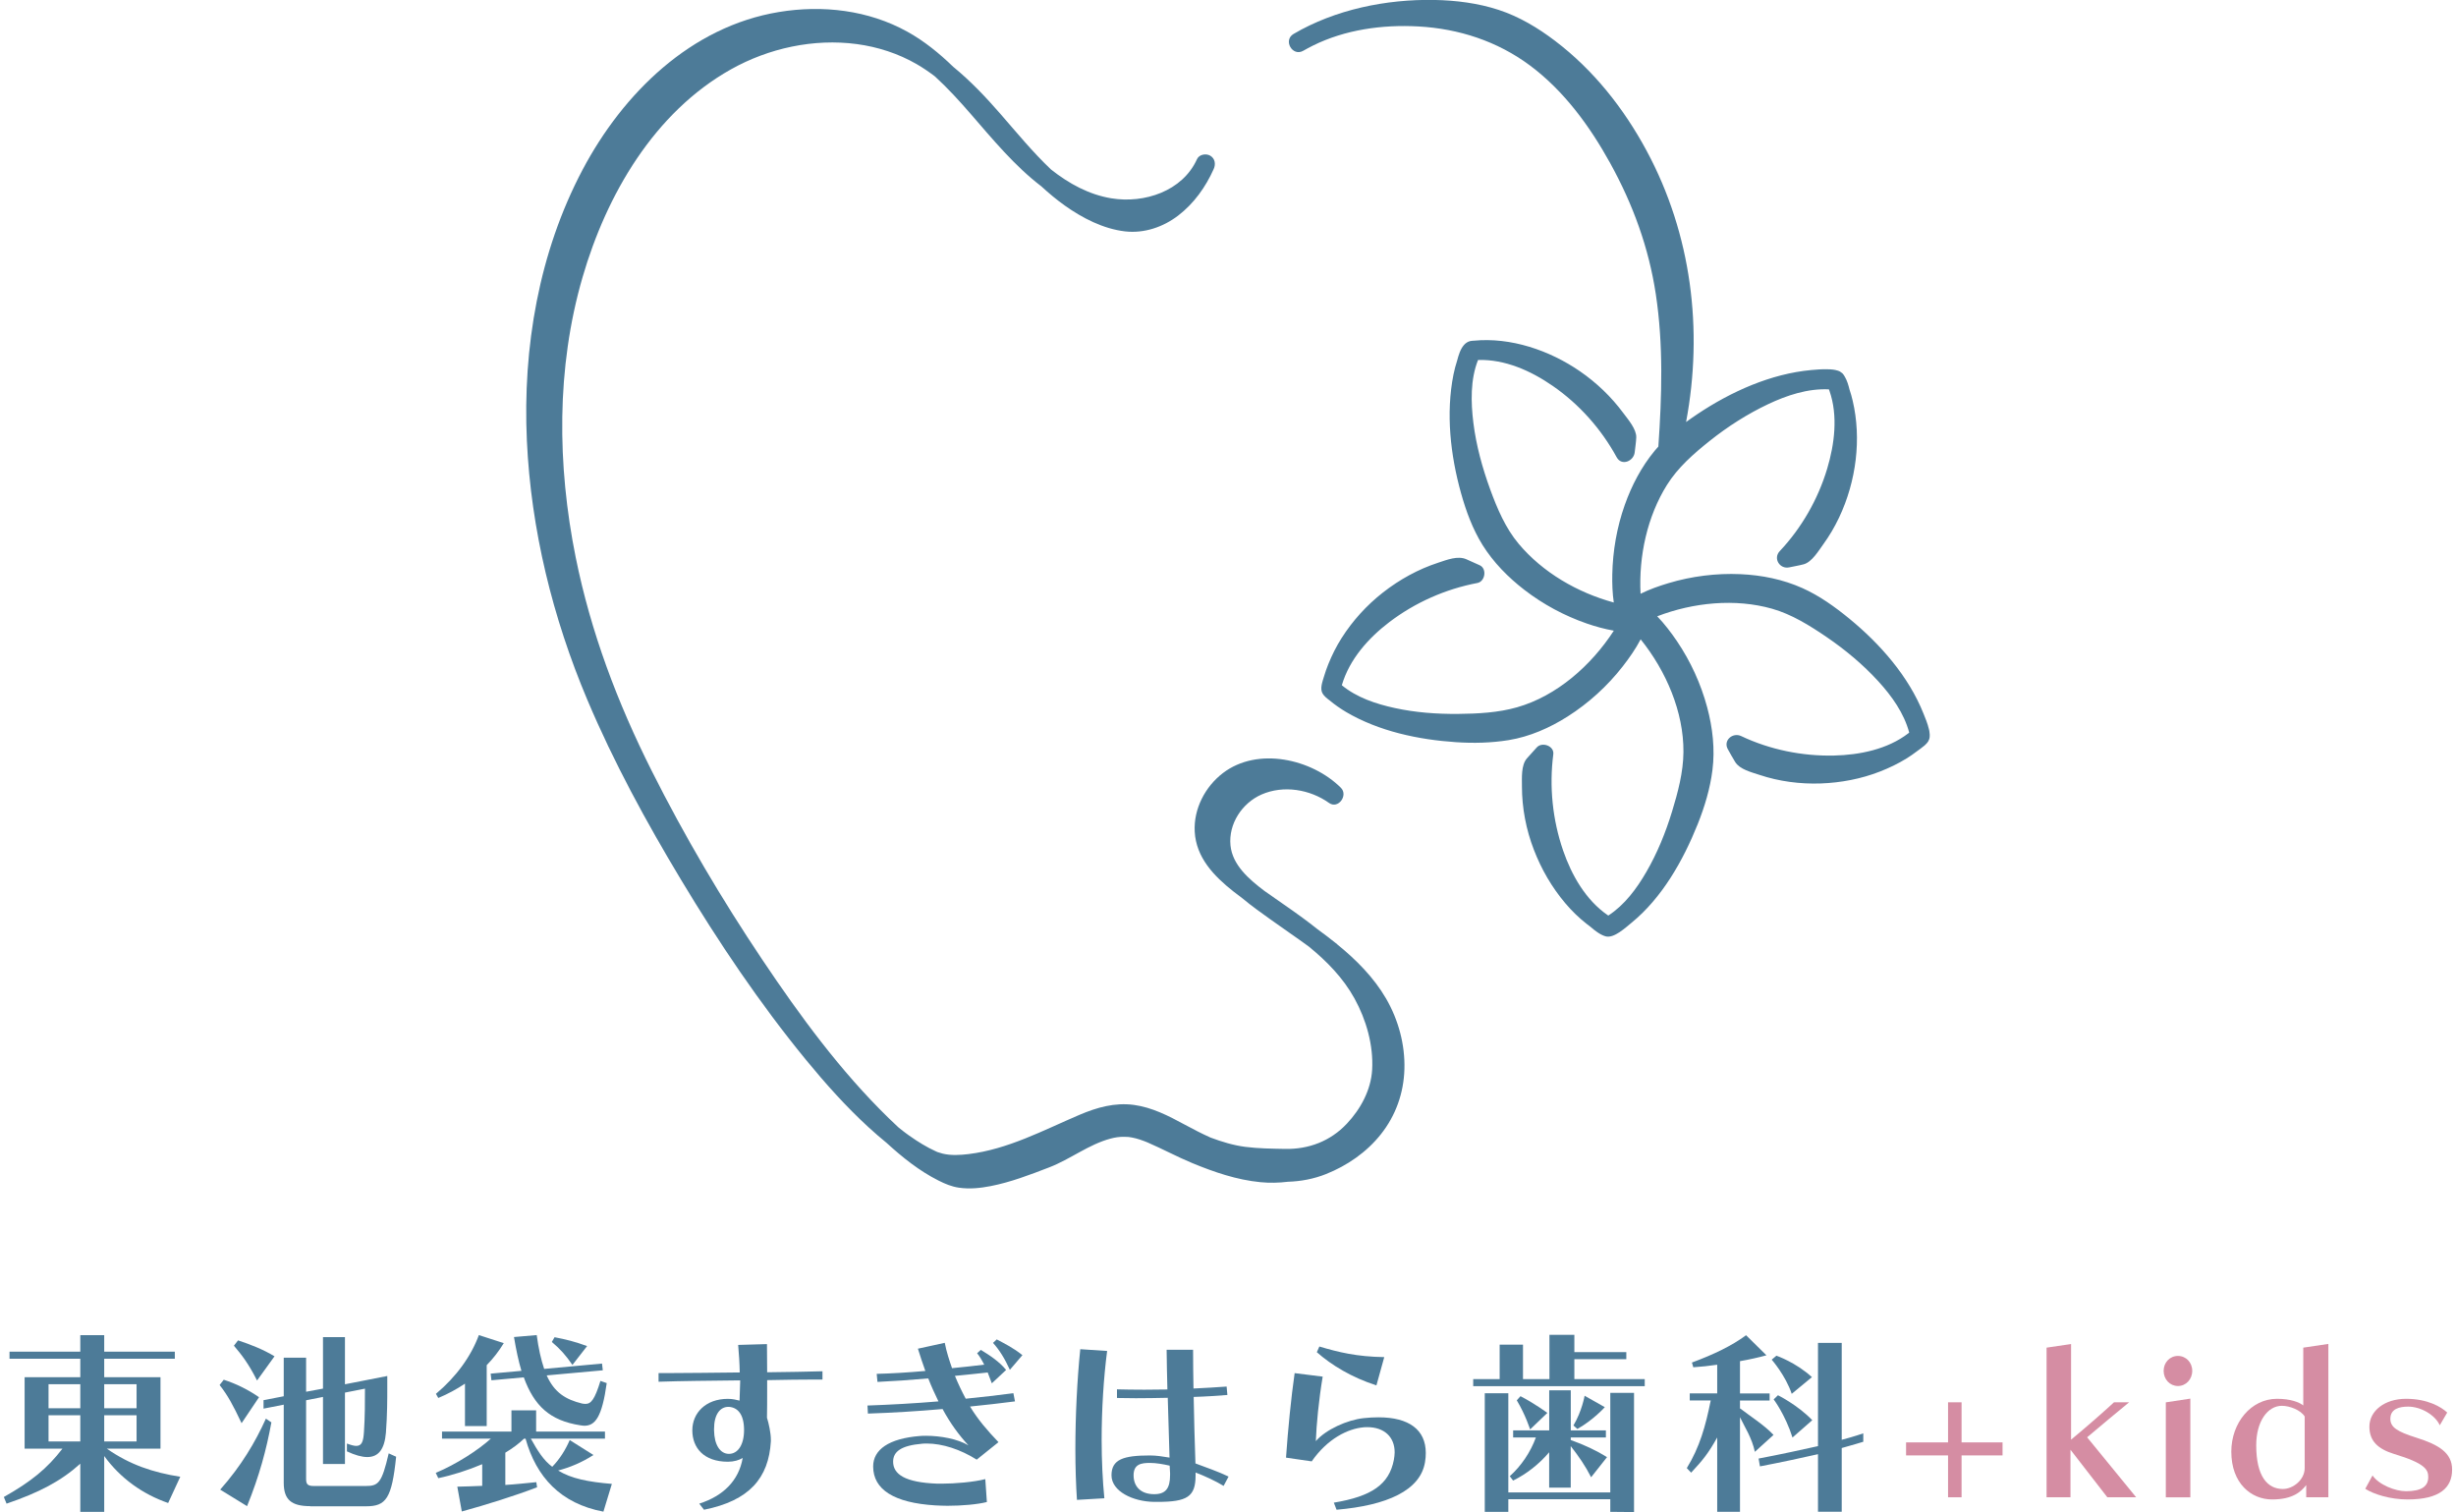 <svg width="320" height="197" viewBox="0 0 320 197" fill="none" xmlns="http://www.w3.org/2000/svg">
<g clip-path="url(#clip0_3927_1575)">
<path d="M251.346 96.374C251.376 96.285 251.399 96.202 251.411 96.107C251.423 96.036 251.423 95.965 251.429 95.894C251.429 95.829 251.429 95.763 251.429 95.692C251.429 95.597 251.411 95.503 251.399 95.402C251.387 95.331 251.381 95.266 251.37 95.194C251.358 95.135 251.346 95.07 251.328 95.011C251.157 94.258 250.82 93.475 250.619 92.971C248.673 88.097 244.972 83.9 240.964 80.609C239.089 79.074 237.073 77.621 234.85 76.625C232.296 75.481 229.546 74.929 226.756 74.805C223.616 74.668 220.411 75.072 217.402 75.973C216.178 76.34 214.913 76.779 213.754 77.36C213.5 72.463 214.629 67.275 217.195 63.178C218.62 60.901 220.689 59.093 222.776 57.433C225.112 55.571 227.666 53.941 230.368 52.66C232.822 51.498 235.554 50.597 238.291 50.727C238.315 50.793 238.344 50.858 238.368 50.923C239.497 54.16 239.03 57.866 238.066 61.074C236.872 65.052 234.732 68.787 231.888 71.805C230.995 72.748 231.888 74.182 233.118 73.921C233.744 73.785 234.389 73.684 235.01 73.518C236.086 73.228 236.949 71.751 237.576 70.892C239.137 68.74 240.289 66.267 241.017 63.712C241.726 61.228 242.051 58.589 241.921 56.004C241.856 54.73 241.685 53.443 241.389 52.198C241.277 51.712 241.141 51.237 240.981 50.763C240.845 50.2 240.662 49.583 240.378 49.103C240.284 48.925 240.177 48.765 240.053 48.635C240.023 48.605 239.976 48.581 239.935 48.552C239.882 48.504 239.822 48.463 239.763 48.427C239.746 48.415 239.728 48.403 239.71 48.392C239.639 48.356 239.568 48.326 239.497 48.303C239.485 48.303 239.468 48.297 239.45 48.291C239.066 48.16 238.598 48.113 238.125 48.113C237.41 48.089 236.677 48.148 236.021 48.208C230.729 48.688 225.538 51.024 221.151 53.959C220.66 54.291 220.163 54.629 219.684 54.984C221.937 42.99 220.394 30.516 214.546 19.648C211.578 14.128 207.617 9.118 202.615 5.324C200.374 3.622 197.944 2.164 195.259 1.286C192.575 0.409 189.708 0.047 186.887 -0.006C180.632 -0.119 173.98 1.227 168.541 4.423C167.139 5.247 168.411 7.429 169.812 6.61C170.214 6.373 170.628 6.166 171.042 5.952C175.257 3.854 180.129 3.189 184.788 3.444C190.068 3.735 195.082 5.359 199.345 8.531C203.779 11.834 207.138 16.441 209.793 21.249C212.755 26.609 214.824 32.265 215.741 38.33C216.734 44.888 216.533 51.575 216.072 58.18C215.906 58.364 215.741 58.554 215.581 58.743C213.86 60.83 212.601 63.237 211.696 65.787C210.668 68.68 210.13 71.775 210.07 74.846C210.047 76.05 210.088 77.295 210.266 78.499C205.53 77.206 201.012 74.591 197.873 70.85C196.158 68.811 195.082 66.273 194.172 63.789C193.149 60.984 192.339 58.056 191.972 55.091C191.641 52.423 191.564 49.453 192.581 46.897C196.093 46.803 199.446 48.297 202.301 50.271C205.748 52.648 208.634 55.892 210.638 59.568C211.288 60.765 212.867 60.083 212.991 58.927C213.056 58.287 213.169 57.641 213.192 56.994C213.234 55.927 212.14 54.664 211.525 53.84C209.946 51.7 208.031 49.868 205.843 48.362C201.905 45.652 196.844 43.915 192.019 44.389C192.002 44.389 191.978 44.389 191.96 44.389C191.877 44.395 191.801 44.401 191.718 44.413C191.446 44.443 191.215 44.55 191.014 44.698C190.967 44.733 190.92 44.769 190.878 44.81C190.878 44.81 190.878 44.81 190.872 44.816C190.819 44.864 190.772 44.911 190.725 44.971C190.281 45.486 190.039 46.269 189.861 46.957C189.666 47.562 189.501 48.178 189.376 48.801C188.371 53.858 188.98 59.301 190.358 64.234C191.008 66.57 191.872 68.929 193.161 70.999C194.585 73.275 196.489 75.208 198.606 76.844C201.066 78.742 203.827 80.224 206.753 81.238C207.901 81.635 209.077 81.955 210.271 82.168C207.315 86.722 202.833 90.671 197.672 92.147C195.206 92.852 192.54 92.989 189.985 93.013C187.212 93.036 184.428 92.835 181.714 92.242C179.29 91.714 176.777 90.884 174.832 89.277C174.832 89.266 174.838 89.248 174.843 89.236C175.831 85.898 178.279 83.141 181.01 81.06C184.374 78.499 188.348 76.738 192.492 75.955C193.509 75.765 193.77 74.082 192.794 73.643C192.215 73.382 191.641 73.121 191.062 72.866C189.944 72.368 188.525 72.937 187.408 73.305C184.782 74.159 182.358 75.499 180.182 77.2C178.078 78.848 176.251 80.852 174.814 83.111C174.122 84.196 173.549 85.341 173.07 86.532C172.857 87.06 172.668 87.594 172.508 88.139C172.313 88.803 171.946 89.71 172.325 90.356C172.532 90.712 172.904 90.997 173.247 91.258C173.927 91.827 174.66 92.331 175.417 92.781C179.68 95.283 184.812 96.368 189.69 96.694C191.984 96.849 194.29 96.795 196.566 96.428C199.304 95.983 201.929 94.827 204.258 93.345C206.99 91.607 209.438 89.378 211.43 86.823C212.294 85.714 213.109 84.546 213.766 83.295C217.083 87.416 219.377 92.74 219.341 97.975C219.324 100.602 218.614 103.252 217.851 105.748C217.018 108.475 215.936 111.137 214.505 113.604C213.245 115.78 211.679 117.902 209.55 119.284C209.521 119.266 209.491 119.242 209.461 119.224C206.612 117.256 204.773 114.031 203.661 110.805C202.284 106.797 201.84 102.481 202.384 98.272C202.526 97.175 200.918 96.617 200.232 97.376C199.8 97.856 199.357 98.331 198.937 98.817C198.18 99.7 198.299 101.337 198.299 102.463C198.299 105.268 198.842 108.09 199.848 110.698C200.829 113.248 202.189 115.602 203.957 117.689C204.79 118.673 205.719 119.58 206.736 120.374C206.889 120.493 207.043 120.612 207.197 120.724C207.818 121.27 208.521 121.803 209.207 121.993C210.289 122.289 211.797 120.855 212.566 120.232C216.562 116.971 219.3 112.11 221.198 107.378C222.102 105.113 222.812 102.76 223.119 100.335C223.468 97.607 223.143 94.797 222.434 92.153C221.618 89.105 220.27 86.159 218.502 83.544C217.733 82.412 216.882 81.291 215.924 80.295C220.642 78.481 226.105 77.947 230.9 79.311C233.46 80.04 235.802 81.504 237.989 82.993C240.431 84.659 242.731 86.574 244.73 88.761C246.486 90.683 248.076 92.906 248.756 95.443C248.715 95.479 248.673 95.509 248.638 95.544C245.918 97.631 242.3 98.36 238.941 98.438C234.814 98.526 230.599 97.673 226.862 95.9C225.768 95.378 224.467 96.469 225.136 97.631C225.449 98.183 225.751 98.74 226.082 99.279C226.679 100.246 228.216 100.613 229.251 100.957C231.805 101.811 234.554 102.167 237.245 102.072C239.864 101.977 242.495 101.479 244.937 100.524C246.137 100.056 247.308 99.499 248.407 98.817C248.869 98.532 249.312 98.224 249.738 97.898C250.027 97.679 250.394 97.436 250.719 97.157C250.755 97.127 250.79 97.097 250.826 97.062C250.837 97.05 250.843 97.044 250.855 97.032C251.015 96.884 251.163 96.724 251.257 96.552C251.275 96.522 251.281 96.481 251.293 96.451C251.299 96.433 251.31 96.422 251.316 96.404C251.328 96.38 251.328 96.356 251.334 96.333L251.346 96.374Z" fill="#4D7B98"/>
<path d="M174.217 123.013C173.371 122.325 172.496 121.673 171.621 121.032C171 120.534 170.368 120.054 169.723 119.58C168.091 118.376 166.388 117.25 164.733 116.064C162.746 114.558 160.571 112.702 160.322 110.135C160.05 107.325 161.842 104.621 164.372 103.512C167.234 102.261 170.669 102.836 173.17 104.615C174.353 105.457 175.701 103.619 174.702 102.629C170.912 98.87 163.87 97.269 159.353 100.708C157.029 102.475 155.509 105.38 155.663 108.339C155.84 111.73 158.17 114.143 160.701 116.141C161.103 116.461 161.517 116.769 161.93 117.078C163.089 118.056 164.343 118.928 165.502 119.764C167.116 120.932 168.842 122.088 170.527 123.321C172.88 125.242 174.997 127.4 176.481 130.086C178.013 132.855 178.964 136.193 178.781 139.37C178.627 142.021 177.274 144.499 175.482 146.402C173.348 148.673 170.515 149.752 167.417 149.687C165.703 149.651 163.958 149.639 162.256 149.42C160.695 149.218 159.187 148.756 157.715 148.205C156.562 147.689 155.438 147.102 154.315 146.497C152.234 145.37 150.105 144.274 147.734 143.953C145.245 143.621 142.922 144.28 140.651 145.246C135.945 147.25 131.339 149.74 126.177 150.363C125.083 150.493 123.913 150.564 122.831 150.303C122.612 150.25 122.393 150.179 122.18 150.108C122.157 150.102 122.145 150.096 122.127 150.09C122.056 150.06 121.979 150.025 121.908 149.989C121.619 149.853 121.335 149.716 121.051 149.568C120.46 149.254 119.886 148.91 119.325 148.542C119.017 148.341 118.71 148.127 118.408 147.914C118.272 147.813 118.13 147.712 117.994 147.612C117.9 147.54 117.557 147.28 117.628 147.333C117.433 147.185 117.249 147.031 117.054 146.876C116.64 146.491 116.22 146.094 115.801 145.685C109.498 139.548 104.218 132.333 99.328 125.04C94.031 117.143 89.176 108.92 84.908 100.417C80.461 91.566 76.985 82.4 75.01 72.617C72.592 60.605 72.468 47.947 75.903 36.118C79.025 25.363 85.233 14.65 95.237 9.035C100.162 6.272 106.033 4.992 111.65 5.745C114.376 6.112 117.048 6.978 119.431 8.353C120.265 8.834 121.051 9.373 121.814 9.954C123.475 11.472 125.012 13.156 126.496 14.869C129.346 18.154 132.202 21.622 135.673 24.272C136.637 25.156 137.642 26.004 138.724 26.774C141.03 28.411 143.755 29.822 146.599 30.148C149.082 30.427 151.554 29.585 153.517 28.079C155.563 26.508 157.094 24.361 158.14 22.014C158.418 21.391 158.318 20.656 157.685 20.282C157.141 19.962 156.243 20.11 155.959 20.739C154.073 24.907 149.094 26.543 144.802 25.838C141.869 25.352 139.274 23.923 136.944 22.085C134.573 19.843 132.468 17.27 130.369 14.863C128.448 12.652 126.426 10.523 124.197 8.703C122.393 6.954 120.448 5.365 118.225 4.132C113.14 1.31 107.174 0.628 101.486 1.565C90.028 3.45 81.183 12.148 75.909 22.108C70.209 32.881 68.092 45.285 68.648 57.397C69.18 69 72.012 80.496 76.524 91.174C79.953 99.297 84.204 107.088 88.739 114.629C93.64 122.775 98.974 130.714 105.004 138.072C107.541 141.161 110.213 144.161 113.164 146.865C113.915 147.552 114.695 148.234 115.499 148.886C117.563 150.778 119.792 152.562 122.287 153.813C123.132 154.24 123.995 154.602 124.941 154.738C126.325 154.94 127.714 154.797 129.08 154.531C131.694 154.021 134.236 153.043 136.713 152.088C139.451 151.033 141.84 149.112 144.684 148.347C145.275 148.187 145.86 148.098 146.475 148.11C146.995 148.116 147.125 148.133 147.474 148.199C147.829 148.264 148.178 148.359 148.521 148.471C148.716 148.537 148.911 148.602 149.106 148.679C149.337 148.768 149.414 148.797 149.52 148.845C151.483 149.693 153.363 150.712 155.338 151.531C158.17 152.705 161.156 153.724 164.219 154.021C165.425 154.139 166.625 154.11 167.802 153.967C169.493 153.914 171.172 153.6 172.768 152.965C175.523 151.869 178.054 150.125 179.91 147.79C181.85 145.353 182.896 142.418 182.985 139.299C183.08 136.104 182.199 132.866 180.602 130.109C178.994 127.341 176.688 125.028 174.217 123.024V123.013ZM122.109 150.09C121.92 150.025 122.033 150.06 122.109 150.09V150.09Z" fill="#4D7B98"/>
<path d="M21.909 195.821C18.587 194.665 15.701 192.619 13.579 189.702V196.977H10.463V190.698C7.962 192.957 5.124 194.445 0.855 195.904L0.5 195.038C4.077 193.011 6.123 191.351 8.139 188.736H3.208V179.433H10.463V177.02H1.239V176.101H10.463V173.949H13.579V176.101H22.779V177.02H13.579V179.433H20.91V188.736H13.91C16.925 190.835 19.917 191.837 23.488 192.4L21.903 195.833L21.909 195.821ZM10.463 180.347H6.324V183.471H10.463V180.347ZM10.463 184.39H6.324V187.799H10.463V184.39ZM17.794 180.347H13.579V183.471H17.794V180.347ZM17.794 184.39H13.579V187.799H17.794V184.39Z" fill="#4D7B98"/>
<path d="M31.476 185.422C30.352 183.038 29.661 181.781 28.614 180.447L29.152 179.759C30.79 180.293 32.268 181.016 33.752 182.036L31.476 185.422ZM28.691 194.078C31.452 190.953 33.267 187.882 34.645 184.829L35.36 185.315C34.722 188.825 33.799 192.258 32.191 196.23L28.691 194.078ZM33.492 179.86C32.369 177.631 31.476 176.505 30.477 175.325L31.015 174.631C32.652 175.171 34.284 175.811 35.768 176.706L33.492 179.86ZM40.416 196.23C37.938 196.23 36.969 195.364 36.969 193.183V183.009L34.337 183.524V182.422L36.969 181.912V176.89H39.883V181.325L42.083 180.916V174.204H44.945V180.352L50.461 179.273V180.809C50.461 182.267 50.461 184.319 50.284 186.655C50.106 188.783 49.338 189.833 47.854 189.833C47.138 189.833 46.245 189.578 45.199 189.092V188.072C45.737 188.273 46.121 188.38 46.423 188.38C47.162 188.38 47.345 187.764 47.422 186.53C47.552 184.615 47.552 182.718 47.552 180.922L44.945 181.437V190.734H42.083V182.001L39.883 182.433V192.661C39.883 193.331 40.037 193.604 40.883 193.604H47.653C49.29 193.604 49.746 193.242 50.644 189.352L51.614 189.791C51.052 195.216 50.313 196.248 47.706 196.248H40.422L40.416 196.23Z" fill="#4D7B98"/>
<path d="M78.623 196.947C73.029 195.897 69.86 192.411 68.477 187.443H68.27C67.607 188.083 66.786 188.699 65.84 189.263V193.466C67.217 193.389 68.524 193.229 69.878 193.105L69.978 193.769C67.371 194.788 63.185 196.105 60.169 196.923L59.584 193.692C60.607 193.662 61.677 193.644 62.83 193.585V190.763C60.938 191.563 58.922 192.203 57.107 192.583L56.776 191.895C59.46 190.763 62.245 188.972 63.953 187.437H57.592V186.512H66.638V183.749H69.854V186.512H78.823V187.437H69.168C70.014 188.972 70.83 190.277 71.953 191.101C72.923 190.105 73.691 188.877 74.23 187.62L77.322 189.565C75.814 190.537 74.253 191.184 72.722 191.587C74.436 192.642 76.654 193.075 79.722 193.33L78.623 196.941V196.947ZM60.583 185.8V180.269C59.513 180.986 58.337 181.626 57.107 182.136L56.799 181.597C59.454 179.373 61.376 176.705 62.393 173.942L65.639 174.992C65 176.041 64.261 176.996 63.415 177.861V185.8H60.577H60.583ZM79.054 180.191C78.439 184.626 77.546 185.753 76.139 185.753C75.986 185.753 75.808 185.723 75.631 185.699C71.646 185.089 69.6 183.162 68.246 179.45L64.03 179.83L63.93 178.964L67.939 178.602C67.554 177.322 67.247 175.857 66.969 174.197L69.931 173.942C70.162 175.685 70.493 177.144 70.901 178.348L78.439 177.654L78.54 178.531L71.232 179.195C72.231 181.448 73.733 182.344 75.832 182.859C75.986 182.889 76.139 182.907 76.293 182.907C77.008 182.907 77.493 182.326 78.232 179.913L79.048 180.197L79.054 180.191ZM74.584 177.832C73.739 176.604 73.023 175.78 71.9 174.838L72.255 174.221C73.739 174.506 74.909 174.79 76.494 175.377L74.578 177.838L74.584 177.832Z" fill="#4D7B98"/>
<path d="M91.122 195.898C94.238 194.896 96.26 192.904 96.768 189.951C96.307 190.236 95.621 190.443 94.853 190.443C91.66 190.443 90.205 188.594 90.205 186.347C90.205 184.099 91.944 182.25 94.829 182.25C95.467 182.25 95.929 182.374 96.36 182.481C96.36 181.74 96.437 180.815 96.437 180.097V179.843C92.298 179.89 88.721 179.92 85.806 180.02V178.894H87.06C89.691 178.894 92.836 178.841 96.384 178.811C96.36 177.584 96.283 176.457 96.177 175.224L99.931 175.117C99.931 176.143 99.955 177.252 99.955 178.787C102.994 178.758 104.939 178.71 107.162 178.657V179.736H105.986C104.248 179.736 102.432 179.765 99.955 179.813V181.354C99.955 182.499 99.955 183.554 99.931 184.71C100.162 185.428 100.44 186.702 100.44 187.58V187.781C100.156 192.578 97.631 195.519 91.725 196.698L91.11 195.904L91.122 195.898ZM93.037 186.347C93.061 188.238 93.83 189.418 94.977 189.418C96.124 189.418 96.945 188.262 96.945 186.317C96.945 184.212 96.076 183.37 94.977 183.293H94.9C93.8 183.293 93.037 184.313 93.037 186.163V186.341V186.347Z" fill="#4D7B98"/>
<path d="M128.59 195.69C127.366 196.004 125.32 196.182 123.452 196.182C122.89 196.182 122.352 196.152 121.843 196.129C116.504 195.797 113.767 194.077 113.767 191.059C113.767 188.86 115.813 187.419 119.821 187.093C120.105 187.063 120.383 187.063 120.667 187.063C122.529 187.063 124.806 187.472 126.183 188.314C124.93 186.957 123.806 185.421 122.813 183.577C119.597 183.862 116.274 184.063 113.081 184.17L113.028 183.121C116.067 183.014 119.212 182.836 122.275 182.581C121.814 181.638 121.353 180.636 120.945 179.587C118.645 179.794 116.368 179.949 114.328 180.043L114.228 178.994C116.144 178.947 118.343 178.816 120.566 178.615C120.235 177.69 119.904 176.717 119.597 175.715L123.097 174.951C123.327 176.154 123.682 177.204 124.043 178.253C125.45 178.128 126.928 177.945 128.235 177.796C127.951 177.233 127.649 176.717 127.312 176.308L127.797 175.87C129.051 176.64 130.174 177.381 131.091 178.484L129.228 180.227L128.69 178.816C127.36 178.976 125.852 179.101 124.421 179.255C124.853 180.304 125.314 181.277 125.828 182.231C127.898 182.024 130.174 181.763 132.037 181.514L132.244 182.581C130.482 182.818 128.335 183.049 126.39 183.251C127.389 184.917 128.666 186.405 130.097 187.893L127.259 190.17C125.137 188.836 122.789 188.071 120.767 188.071C120.56 188.071 120.359 188.071 120.152 188.095C117.421 188.326 116.368 189.121 116.368 190.431C116.368 192.044 117.852 193.146 122.145 193.301H122.707C124.445 193.301 126.869 193.093 128.377 192.708L128.584 195.702L128.59 195.69ZM131.581 178.472C130.919 177.014 130.204 175.858 129.382 174.962L129.867 174.506C130.937 175.069 132.066 175.632 133.213 176.557L131.575 178.472H131.581Z" fill="#4D7B98"/>
<path d="M140.32 195.412C140.19 193.467 140.113 191.208 140.113 188.825C140.113 184.467 140.344 179.76 140.752 175.781L144.252 176.012C143.791 179.528 143.537 183.649 143.537 187.598C143.537 190.313 143.667 192.957 143.891 195.204L140.314 195.412H140.32ZM159.429 193.592C158.43 192.981 156.999 192.311 155.776 191.849V192.24C155.776 195.003 154.676 195.673 150.821 195.673H150.389C147.604 195.643 144.82 194.291 144.82 192.21C144.82 190.129 146.38 189.625 149.827 189.625C150.673 189.625 151.436 189.75 152.382 189.904L152.151 182.113C150.773 182.143 149.289 182.167 147.989 182.167C147.043 182.167 146.203 182.137 145.535 182.137V181.011C146.457 181.034 147.734 181.058 149.112 181.058C150.111 181.058 151.128 181.028 152.104 181.028C152.051 179.007 152.027 177.803 152.003 175.852H155.45C155.45 177.827 155.474 178.977 155.504 180.904C157.064 180.827 158.466 180.75 159.82 180.649L159.92 181.746C158.543 181.852 157.112 181.953 155.527 182.001C155.58 184.9 155.657 187.769 155.758 190.663C157.135 191.179 158.773 191.742 160.074 192.376L159.435 193.58L159.429 193.592ZM152.453 191.926L152.399 190.953C151.507 190.752 150.638 190.598 149.822 190.598C148.698 190.598 147.699 190.752 147.699 192.21C147.699 193.669 148.621 194.671 150.383 194.671C151.867 194.671 152.453 193.93 152.453 192.163V191.926Z" fill="#4D7B98"/>
<path d="M173.797 195.773C178.728 194.955 181.004 193.389 181.613 190.188C181.667 189.856 181.714 189.518 181.714 189.215C181.714 187.211 180.36 185.937 178.137 185.937C177.983 185.937 177.829 185.937 177.652 185.96C175.636 186.138 172.975 187.419 170.906 190.395L167.559 189.909C167.813 186.221 168.221 182.118 168.683 178.899L172.337 179.356C171.828 182.403 171.521 185.611 171.444 187.757C172.745 186.251 175.529 184.994 177.676 184.763C178.367 184.686 179.006 184.656 179.615 184.656C183.576 184.656 185.77 186.275 185.77 189.298C185.77 189.678 185.746 190.063 185.669 190.502C185.054 194.19 180.715 196.134 174.146 196.698L173.791 195.779L173.797 195.773ZM179.343 180.5C176.097 179.45 173.49 177.862 171.574 176.172L171.905 175.431C174.382 176.172 176.783 176.759 180.36 176.812L179.337 180.5H179.343Z" fill="#4D7B98"/>
<path d="M191.949 180.601V179.676H195.396V175.188H198.435V179.676H201.882V173.907H205.128V176.166H211.897V177.085H205.128V179.676H214.298V180.601H191.943H191.949ZM209.81 196.971V195.328H196.525V196.971H193.456V181.52H196.525V194.439H209.81V181.473H212.903V197L209.81 196.971ZM207.309 192.459C206.57 191 205.672 189.696 204.655 188.409V193.817H201.846V189.21C200.545 190.745 198.884 192.05 197.146 192.898L196.714 192.328C198.222 190.971 199.422 189.18 200.114 187.283H197.152V186.358H201.852V181.135H204.661V186.358H209.237V187.283H204.661V187.615C206.399 188.226 208.084 189.026 209.385 189.844L207.315 192.459H207.309ZM199.363 186.233C199.363 186.233 198.778 184.366 197.625 182.439L198.109 181.905C199.948 182.848 201.61 184.081 201.61 184.081L199.363 186.233ZM205.009 185.718C206.133 183.82 206.464 181.846 206.464 181.846L209.095 183.334C209.095 183.334 207.611 185 205.518 186.174L205.009 185.718Z" fill="#4D7B98"/>
<path d="M223.74 196.971V187.283C222.593 189.335 221.848 190.26 220.341 191.866L219.779 191.273C221.464 188.534 222.233 185.765 222.895 182.463H220.163V181.538H223.74V177.803C222.516 177.975 221.801 178.058 220.624 178.135L220.447 177.518C223.285 176.469 225.632 175.342 227.501 173.961L230.155 176.576C229.156 176.854 227.879 177.139 226.708 177.34V181.544H230.569V182.469H226.708V183.489C228.086 184.538 229.901 185.688 231.078 186.951L228.648 189.151C228.263 187.331 227.294 185.872 226.708 184.639V196.965H223.746L223.74 196.971ZM236.872 196.971V189.459C234.956 189.898 232.095 190.514 229.31 191.048L229.132 190.028C231.994 189.489 234.909 188.848 236.872 188.41V174.957H239.964V187.586C241.549 187.176 242.773 186.744 242.773 186.744V187.841C242.773 187.841 241.188 188.327 239.964 188.659V196.959H236.872V196.971ZM233.449 181.597C232.656 179.214 230.841 177.145 230.841 177.145L231.456 176.629C231.456 176.629 233.957 177.477 236.08 179.421L233.449 181.597ZM233.549 187.289C232.603 184.295 231.095 182.321 231.095 182.321L231.657 181.781C231.657 181.781 234.211 183.038 236.127 185.03L233.549 187.289Z" fill="#4D7B98"/>
<path d="M253.818 195.074V189.619H248.348V187.924H253.818V182.7H255.579V187.924H260.918V189.619H255.579V195.074H253.818Z" fill="#D58DA3"/>
<path d="M274.57 195.073L269.769 188.877V195.073H266.654V175.579L269.846 175.11V187.567C271.786 185.978 274.57 183.518 275.44 182.699H277.408C276.155 183.719 273.548 185.901 271.939 187.259L278.325 195.073H274.57Z" fill="#D58DA3"/>
<path d="M281.908 178.603C281.908 177.5 282.724 176.658 283.77 176.658C284.817 176.658 285.633 177.5 285.633 178.603C285.633 179.706 284.817 180.577 283.77 180.577C282.724 180.577 281.908 179.712 281.908 178.603ZM282.192 195.079V182.706L285.385 182.22V195.079H282.192Z" fill="#D58DA3"/>
<path d="M300.485 195.073V193.484C299.823 194.332 298.747 195.358 296.039 195.358C293.331 195.358 290.724 193.283 290.724 189.127C290.724 185.362 293.301 182.243 296.677 182.243C298.463 182.243 299.592 182.7 300.101 183.109V175.579L303.37 175.093V195.073H300.485ZM300.278 184.538C299.77 183.719 298.339 183.156 297.316 183.156C295.454 183.156 293.97 185.184 293.97 188.302C293.97 192.304 295.4 193.994 297.446 193.994C298.776 193.994 300.284 192.791 300.284 191.279V184.538H300.278Z" fill="#D58DA3"/>
<path d="M317.886 185.694C317.301 184.366 315.432 183.263 313.771 183.263C312.624 183.263 311.447 183.548 311.447 184.852C311.447 185.949 312.316 186.512 314.847 187.312C317.762 188.231 319.494 189.287 319.494 191.463C319.494 193.816 317.91 195.358 313.694 195.358C311.447 195.358 309.301 194.688 308.177 193.971L309.123 192.233C309.969 193.461 312.115 194.285 313.469 194.285C315.539 194.285 316.384 193.644 316.384 192.435C316.384 191.463 315.953 190.644 311.962 189.441C309.868 188.801 308.716 187.775 308.716 185.878C308.716 183.808 310.708 182.243 313.493 182.243C316.278 182.243 318.069 183.293 318.856 184.034L317.886 185.694Z" fill="#D58DA3"/>
</g>
<defs>
<clipPath id="clip0_3927_1575">
<rect width="319" height="197" fill="white" transform="translate(0.5)"/>
</clipPath>
</defs>
</svg>
